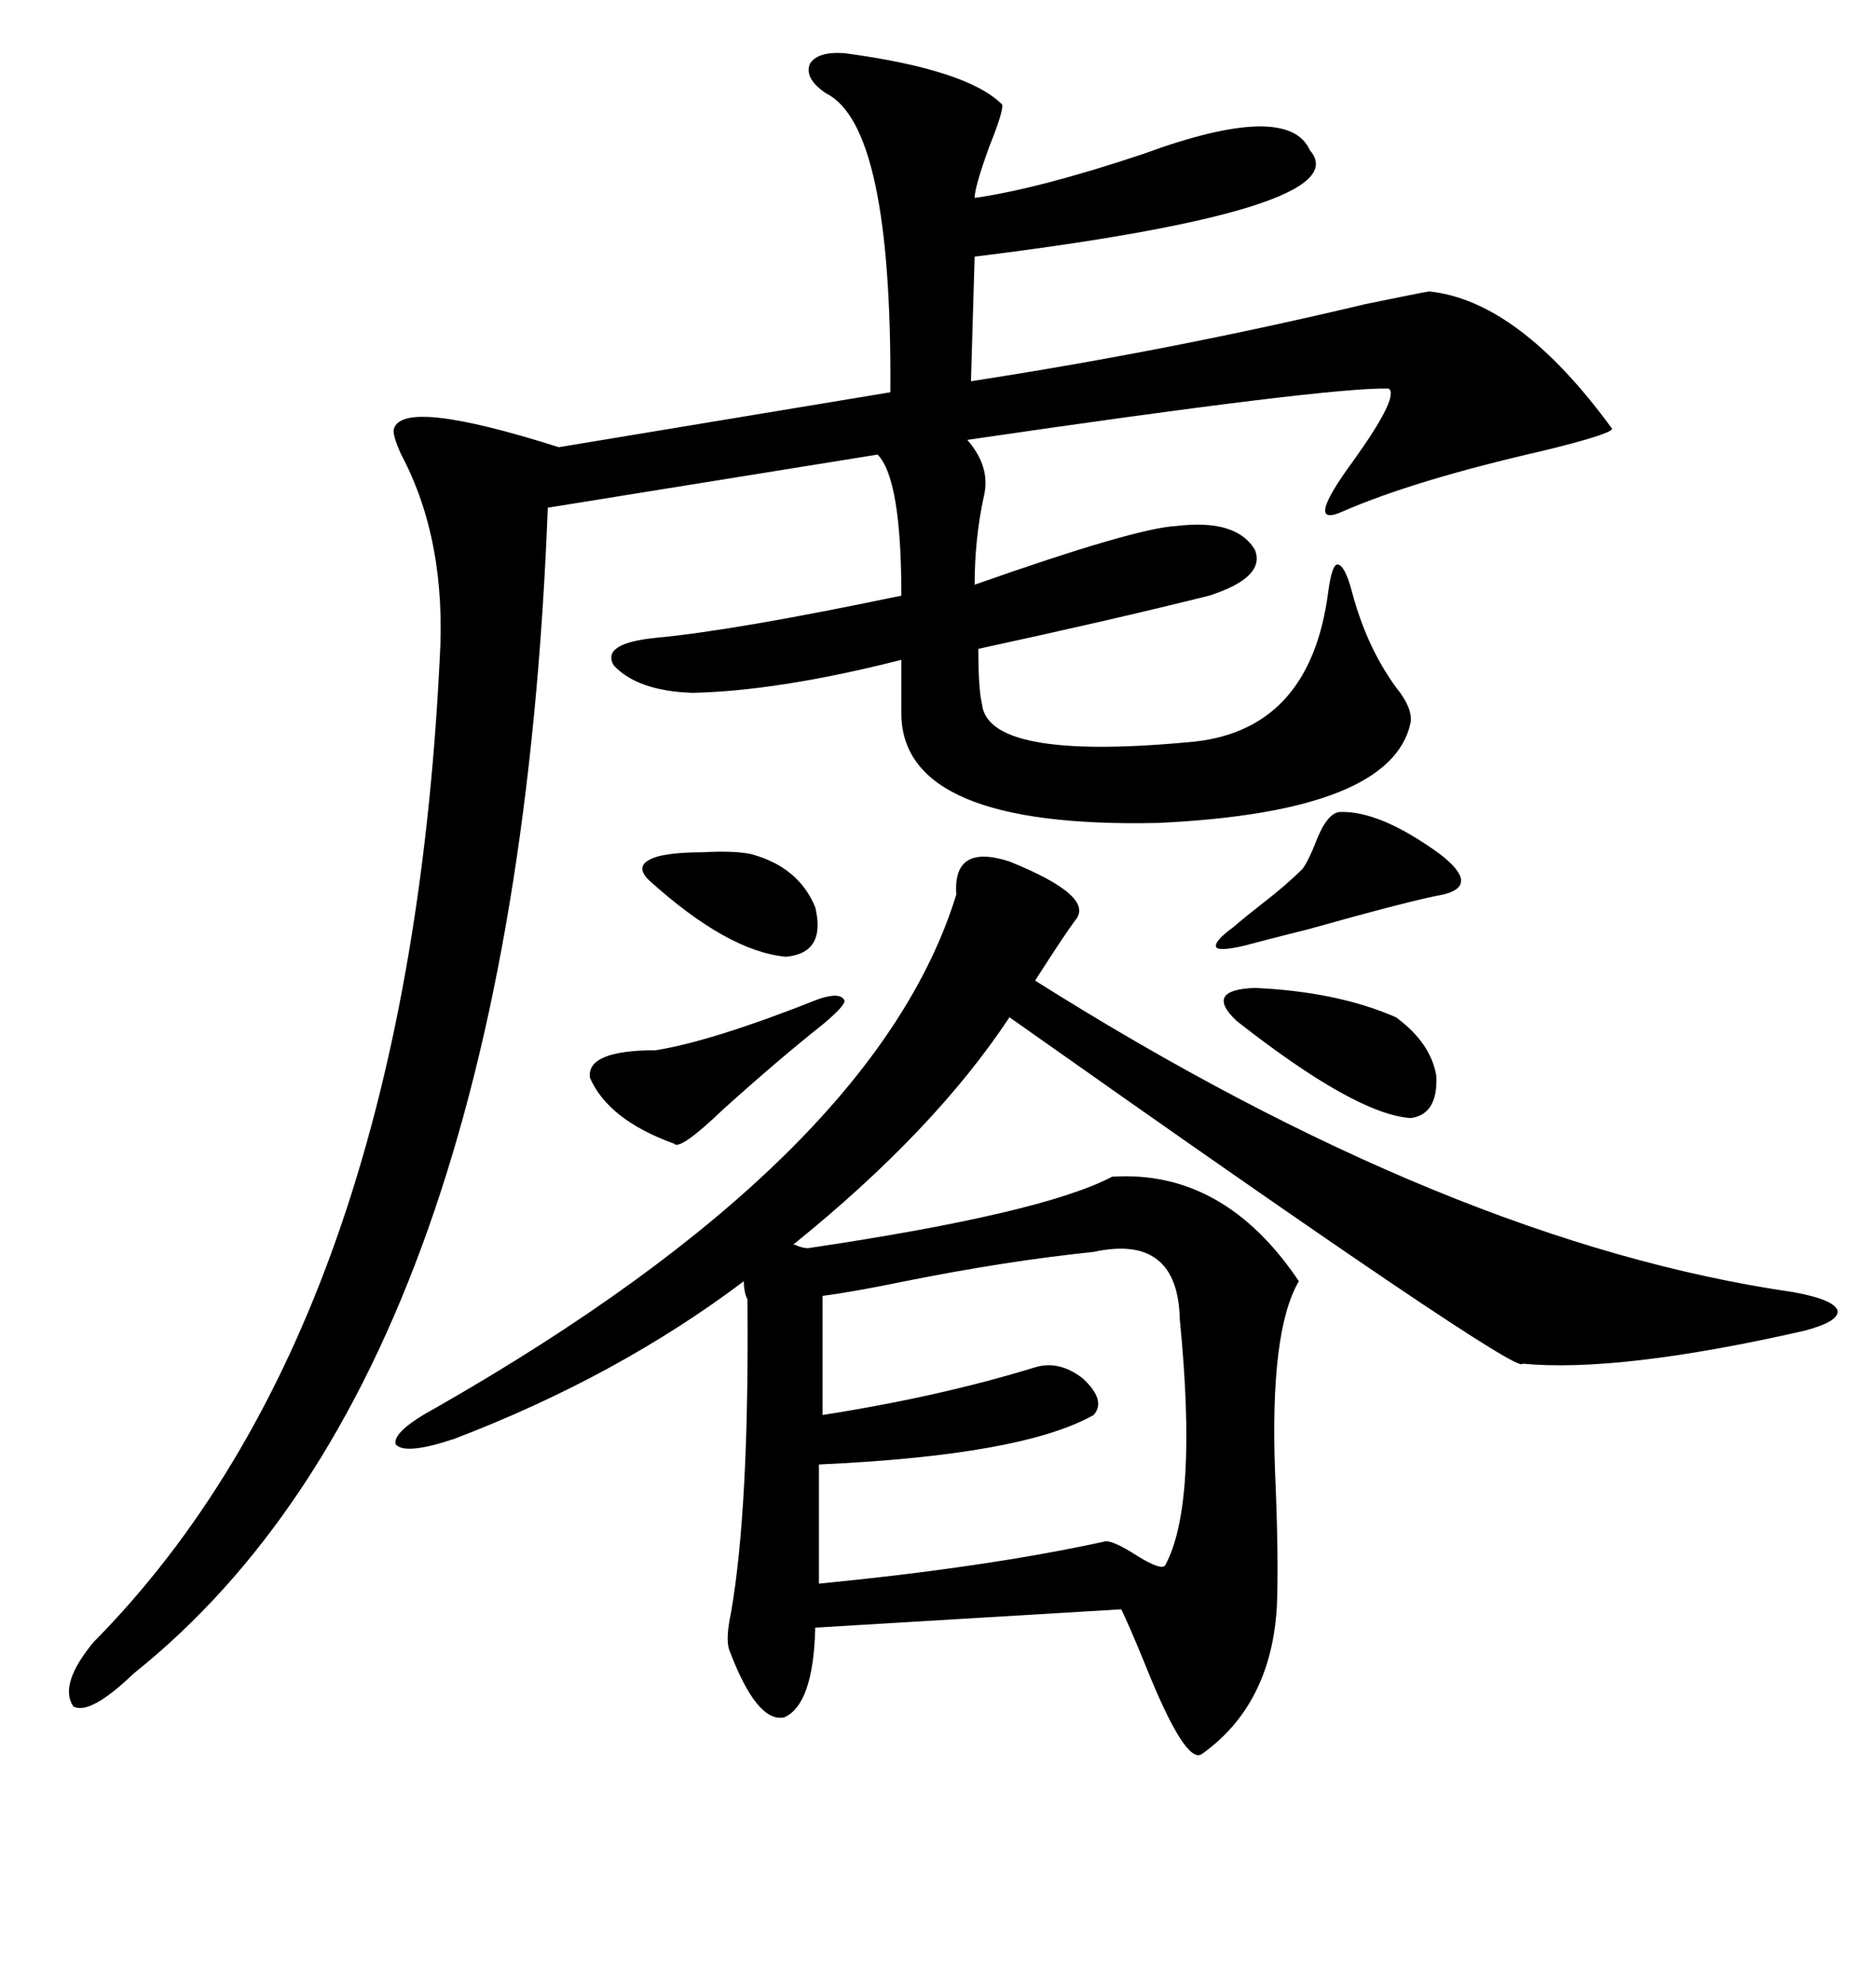<svg xmlns="http://www.w3.org/2000/svg" xmlns:xlink="http://www.w3.org/1999/xlink" width="300" height="317.285"><path d="M129.20 199.51L129.20 199.51Q166.70 193.95 177.83 188.09L177.83 188.09Q195.70 186.91 207.71 204.79L207.71 204.79Q203.03 212.70 203.91 235.55L203.91 235.55Q204.49 248.73 204.20 256.64L204.20 256.64Q203.32 272.46 192.19 280.37L192.19 280.37Q189.55 282.13 183.11 266.02L183.11 266.02Q180.47 259.57 179.30 257.23L179.30 257.23L130.37 260.16Q130.08 272.46 125.39 274.51L125.39 274.51Q121.00 275.39 116.60 263.67L116.60 263.67Q116.02 261.91 116.89 257.81L116.89 257.81Q119.82 241.11 119.53 207.71L119.53 207.71Q118.95 206.54 118.95 204.79L118.95 204.79Q98.73 220.02 72.66 229.98L72.66 229.98Q64.75 232.62 63.28 230.86L63.28 230.86Q62.70 228.81 69.73 225L69.73 225Q140.04 184.86 152.93 142.97L152.93 142.97Q152.34 134.77 161.43 137.70L161.43 137.70Q175.20 143.26 171.97 147.07L171.97 147.07Q170.21 149.41 165.53 156.74L165.53 156.74Q232.03 198.63 286.82 206.54L286.82 206.54Q293.26 207.71 293.85 209.47L293.85 209.47Q294.14 211.23 288.57 212.70L288.57 212.70Q258.98 219.43 243.46 217.97L243.46 217.97Q243.16 220.31 161.43 162.60L161.43 162.60Q149.41 180.76 126.86 198.93L126.86 198.93Q127.15 198.93 127.73 199.22L127.73 199.22Q128.61 199.51 129.20 199.51ZM135.06 8.50L135.06 8.50Q154.69 11.13 160.25 16.70L160.25 16.70Q160.55 17.58 158.20 23.44L158.20 23.44Q155.86 29.88 155.86 31.64L155.86 31.64Q166.11 30.18 182.81 24.61L182.81 24.61Q205.96 16.11 209.47 24.02L209.47 24.02Q217.68 33.40 155.86 41.02L155.86 41.02L155.27 60.94Q187.50 55.96 218.26 48.63L218.26 48.63Q226.76 46.88 228.52 46.58L228.52 46.58Q242.87 48.05 257.81 68.55L257.81 68.55Q257.52 69.43 246.68 72.07L246.68 72.07Q226.17 76.76 214.75 81.74L214.75 81.74Q208.30 84.67 216.50 73.54L216.50 73.54Q223.83 63.28 222.07 62.11L222.07 62.11Q212.70 61.82 154.69 70.31L154.69 70.31Q158.50 74.71 157.32 79.39L157.32 79.39Q155.86 86.13 155.86 93.46L155.86 93.46Q181.64 84.38 188.09 84.08L188.09 84.08Q197.75 82.91 200.68 87.89L200.68 87.89Q202.44 92.29 193.36 95.21L193.36 95.21Q178.13 99.02 156.45 103.71L156.45 103.71Q156.45 110.16 157.03 112.50L157.03 112.50Q157.91 121.58 189.84 118.65L189.84 118.65Q209.47 117.19 212.40 94.63L212.40 94.63Q212.99 90.23 213.87 90.23L213.87 90.23Q215.04 90.23 216.21 94.63L216.21 94.63Q218.55 103.42 223.24 109.86L223.24 109.86Q225.88 113.09 225.59 115.43L225.59 115.43Q222.66 129.79 185.16 131.54L185.16 131.54Q144.43 132.42 144.14 114.26L144.14 114.26L144.14 105.47Q124.51 110.45 110.74 110.74L110.74 110.74Q101.95 110.45 98.14 106.35L98.14 106.35Q96.09 102.83 104.88 101.95L104.88 101.95Q117.48 100.78 144.14 95.21L144.14 95.21Q144.14 76.46 140.33 72.66L140.33 72.66L87.60 81.15Q82.32 218.85 21.39 267.48L21.39 267.48Q14.36 274.22 11.72 272.75L11.72 272.75Q9.38 269.24 14.94 262.50L14.94 262.50Q65.04 211.82 70.31 105.47L70.31 105.47Q71.48 86.43 64.16 72.66L64.16 72.66Q62.70 69.43 62.99 68.55L62.99 68.55Q64.45 63.57 89.36 71.48L89.36 71.48L142.38 62.70Q142.68 20.21 132.13 14.94L132.13 14.94Q128.61 12.60 129.49 10.25L129.49 10.25Q130.66 8.20 135.06 8.50ZM174.90 200.10L174.90 200.10Q160.84 201.56 144.73 204.79L144.73 204.79Q136.23 206.54 131.54 207.13L131.54 207.13L131.54 226.17Q150.29 223.24 165.53 218.55L165.53 218.55Q169.34 217.38 173.14 220.31L173.14 220.31Q176.95 223.83 174.90 226.17L174.90 226.17Q163.48 232.62 130.96 234.08L130.96 234.08L130.96 253.13Q157.91 250.49 176.66 246.39L176.66 246.39Q177.83 246.09 181.93 248.73L181.93 248.73Q185.74 251.07 186.33 250.20L186.33 250.20Q191.60 240.53 188.67 210.94L188.67 210.94Q188.38 197.17 174.90 200.10ZM223.24 162.60L223.24 162.60Q228.81 166.70 229.69 171.97L229.69 171.97Q229.98 178.13 225.59 178.71L225.59 178.71Q216.80 178.13 197.75 163.18L197.75 163.18Q192.48 158.20 200.68 157.91L200.68 157.91Q213.87 158.50 223.24 162.60ZM130.96 159.67L130.96 159.67Q134.47 158.50 135.06 159.96L135.06 159.96Q135.06 160.84 131.54 163.77L131.54 163.77Q124.51 169.34 115.72 177.25L115.72 177.25Q108.69 183.98 107.81 182.81L107.81 182.81Q97.27 179.00 94.34 172.27L94.34 172.27Q93.75 167.87 104.88 167.87L104.88 167.87Q113.96 166.41 130.96 159.67ZM214.16 129.79L214.16 129.79Q220.61 129.49 230.27 136.52L230.27 136.52Q236.72 141.50 230.86 142.97L230.86 142.97Q225.88 143.85 209.18 148.54L209.18 148.54Q202.15 150.29 198.93 151.17L198.93 151.17Q195.12 152.05 194.53 151.46L194.53 151.46Q193.95 150.59 197.17 148.24L197.17 148.24Q199.22 146.48 201.86 144.43L201.86 144.43Q205.66 141.50 208.30 138.87L208.30 138.87Q209.18 137.70 210.35 134.77L210.35 134.77Q212.11 130.08 214.16 129.79ZM120.12 136.52L120.12 136.52Q127.73 138.57 130.37 145.02L130.37 145.02Q132.13 152.34 125.68 152.93L125.68 152.93Q116.31 152.05 103.71 140.63L103.71 140.63Q101.07 137.99 105.47 136.82L105.47 136.82Q108.11 136.23 112.21 136.23L112.21 136.23Q117.48 135.94 120.12 136.52Z"/></svg>